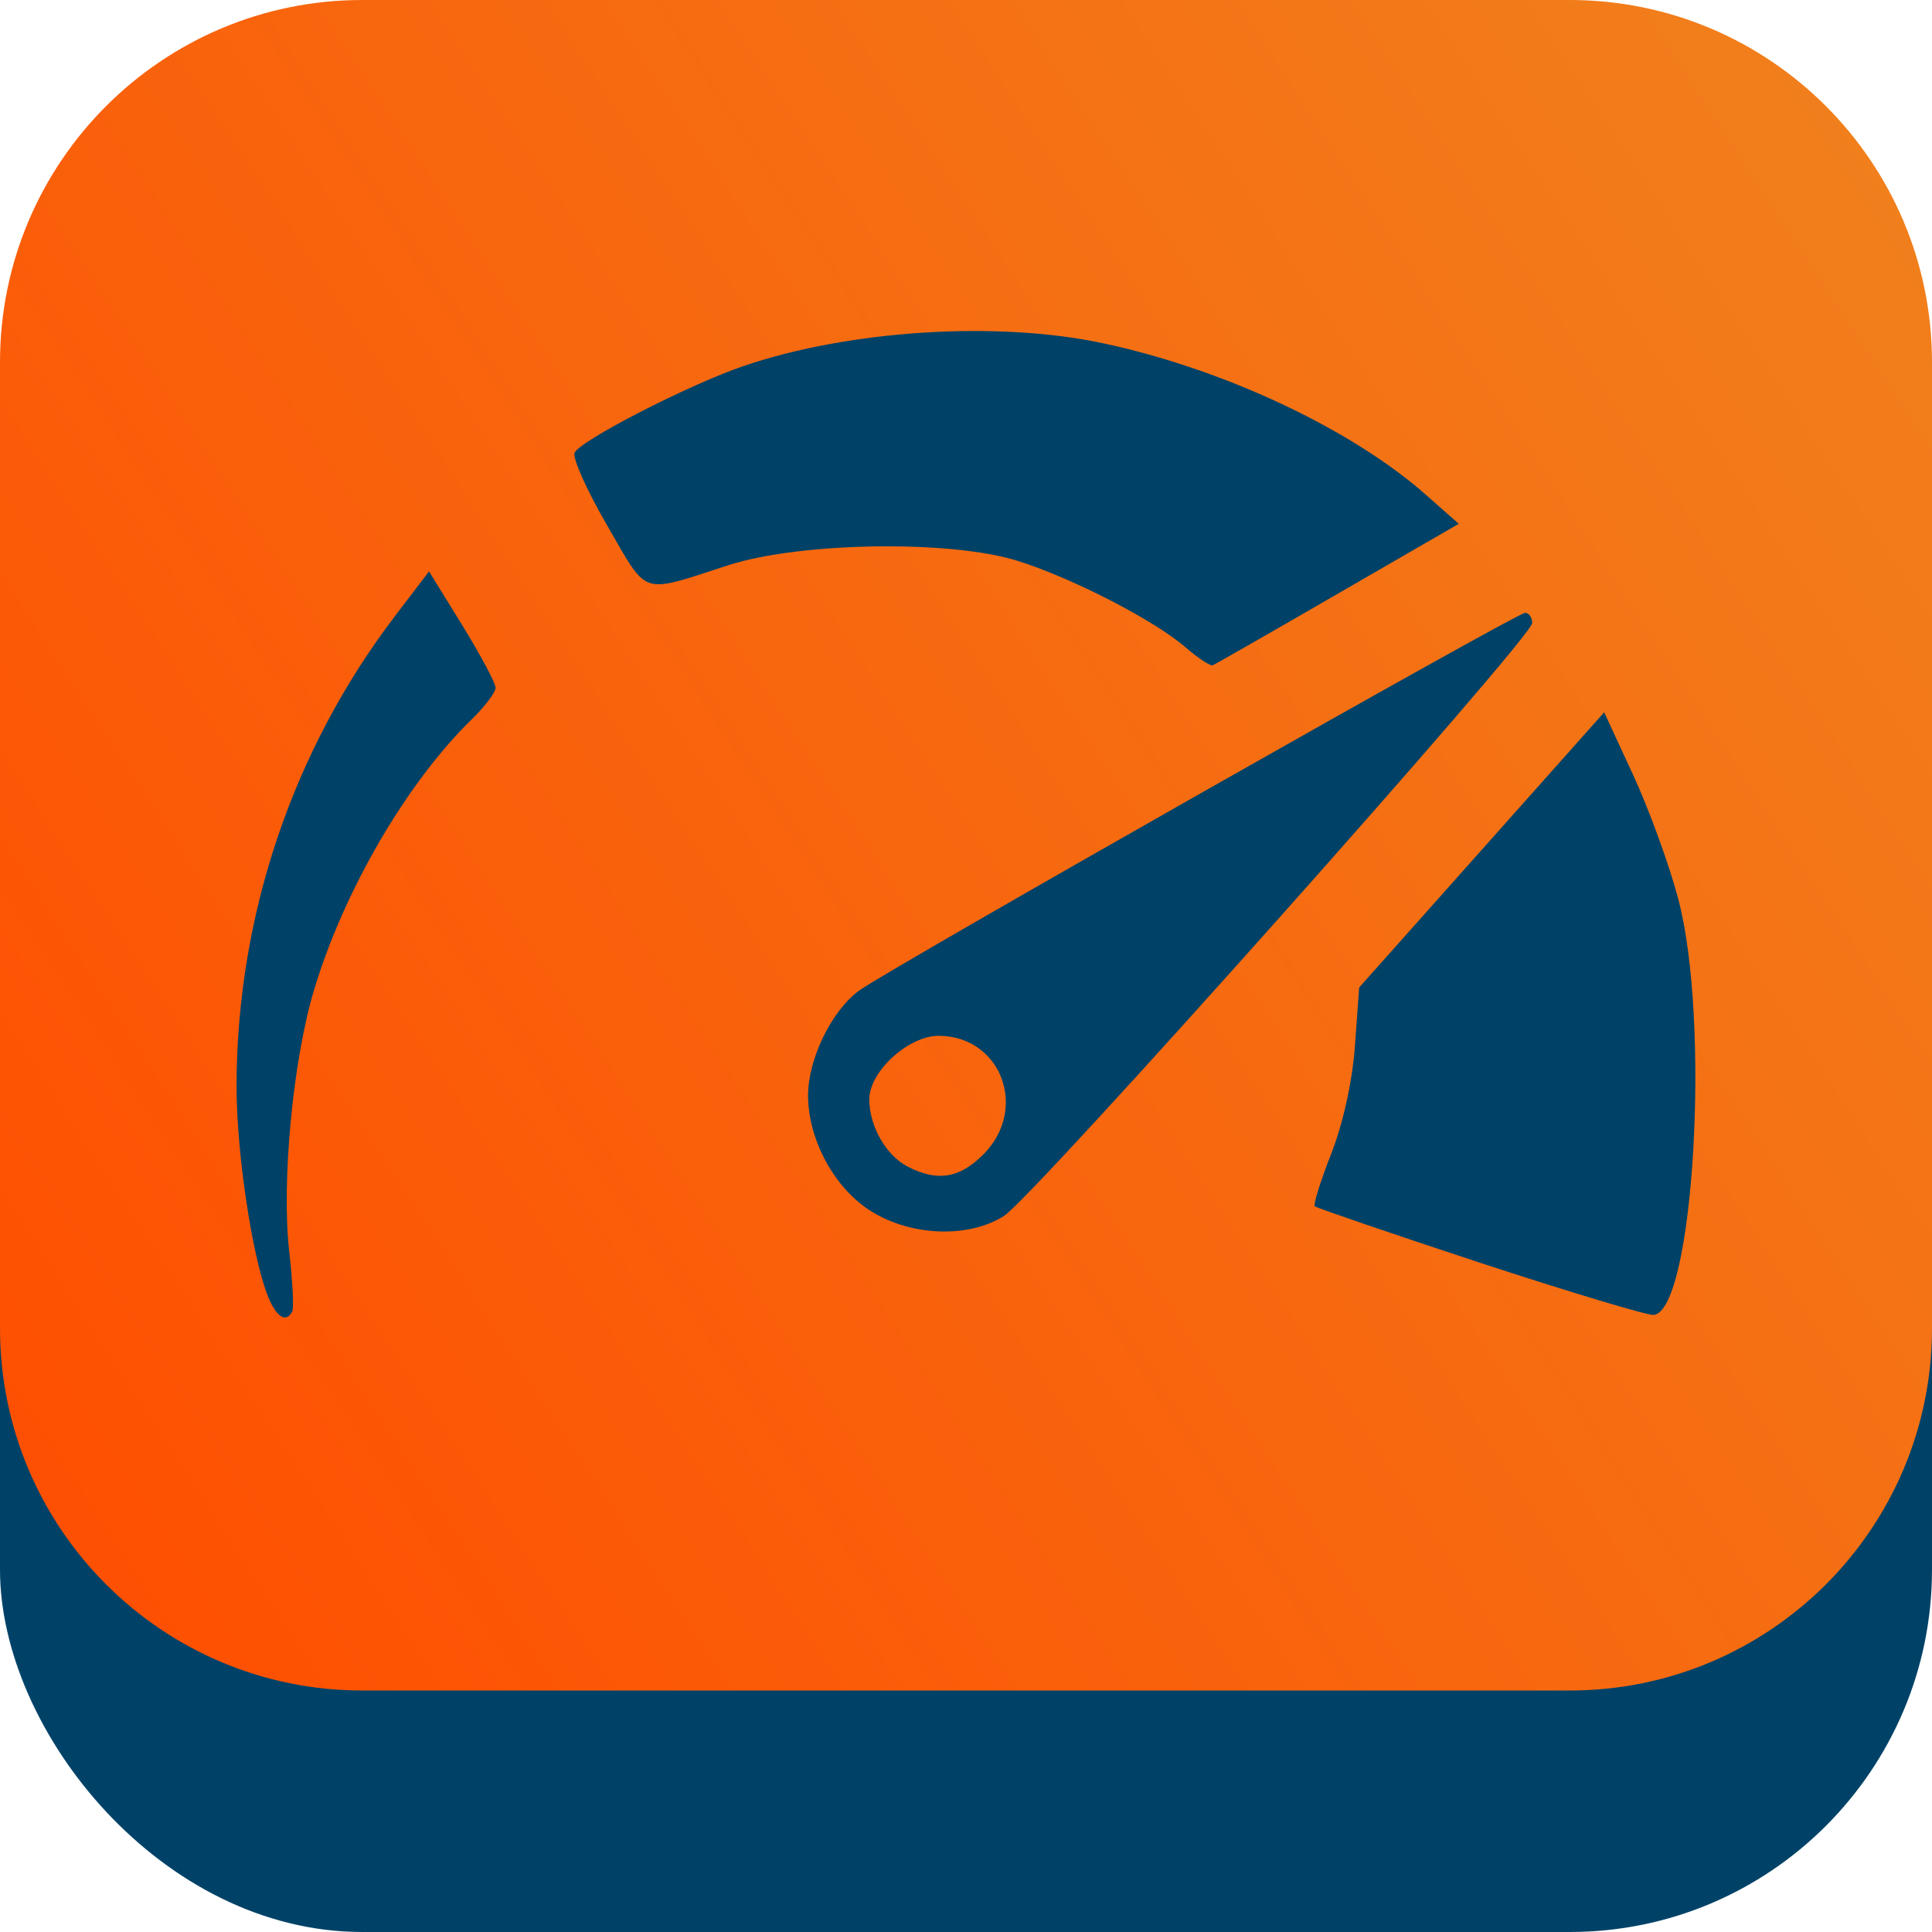 <svg width="16" height="16" viewBox="0 0 16 16" fill="none" xmlns="http://www.w3.org/2000/svg">
<g clip-path="url(#clip0_2148_44)">
<rect y="2" width="16" height="14" rx="3" fill="#004267"/>
<path fill-rule="evenodd" clip-rule="evenodd" d="M3 0C1.343 0 0 1.343 0 3V11C0 12.657 1.343 14 3 14H13C14.657 14 16 12.657 16 11V3C16 1.343 14.657 0 13 0H3ZM1.959 9.001C1.959 9.545 2.088 10.406 2.218 10.733C2.288 10.908 2.368 10.959 2.42 10.862C2.435 10.836 2.423 10.61 2.395 10.36C2.33 9.794 2.426 8.777 2.601 8.198C2.849 7.373 3.372 6.477 3.91 5.954C4.017 5.85 4.105 5.733 4.104 5.695C4.104 5.657 3.98 5.425 3.829 5.179L3.553 4.732L3.277 5.094C2.423 6.212 1.959 7.589 1.959 9.001ZM10.888 9.99C10.902 10.003 11.518 10.214 12.258 10.458C12.999 10.701 13.646 10.895 13.696 10.89C14.027 10.849 14.168 8.458 13.898 7.442C13.822 7.156 13.653 6.693 13.522 6.411L13.285 5.899L11.256 8.178L11.221 8.662C11.2 8.955 11.122 9.307 11.024 9.556C10.936 9.78 10.875 9.976 10.888 9.99ZM6.692 9.072C6.692 9.441 6.914 9.847 7.219 10.034C7.551 10.239 8.021 10.255 8.313 10.071C8.555 9.92 12.689 5.28 12.689 5.16C12.689 5.114 12.663 5.075 12.63 5.075C12.561 5.075 7.374 8.017 7.117 8.202C6.889 8.366 6.692 8.768 6.692 9.072ZM7.777 8.578C8.289 8.583 8.516 9.178 8.15 9.554C7.951 9.758 7.763 9.79 7.515 9.66C7.337 9.567 7.201 9.329 7.199 9.106C7.198 8.874 7.525 8.576 7.777 8.578ZM8.425 4.644C8.876 4.785 9.557 5.135 9.817 5.36C9.921 5.45 10.023 5.517 10.043 5.51C10.062 5.502 10.528 5.236 11.079 4.917L12.081 4.338L11.807 4.096C11.191 3.552 10.128 3.053 9.132 2.842C8.254 2.655 7.031 2.734 6.158 3.031C5.701 3.187 4.795 3.653 4.758 3.751C4.741 3.796 4.864 4.07 5.032 4.358C5.194 4.638 5.262 4.779 5.369 4.823C5.485 4.871 5.648 4.805 6.031 4.681C6.628 4.489 7.867 4.47 8.425 4.644Z" fill="url(#paint0_linear_2148_44)"/>
</g>
<defs>
<linearGradient id="paint0_linear_2148_44" x1="14.759" y1="1.43253e-06" x2="-1.908" y2="10.913" gradientUnits="userSpaceOnUse">
<stop stop-color="#F17F1C"/>
<stop offset="1" stop-color="#FF4D00"/>
</linearGradient>
<clipPath id="clip0_2148_44">
<rect width="16" height="16" fill="white"/>
</clipPath>
</defs>
</svg>
